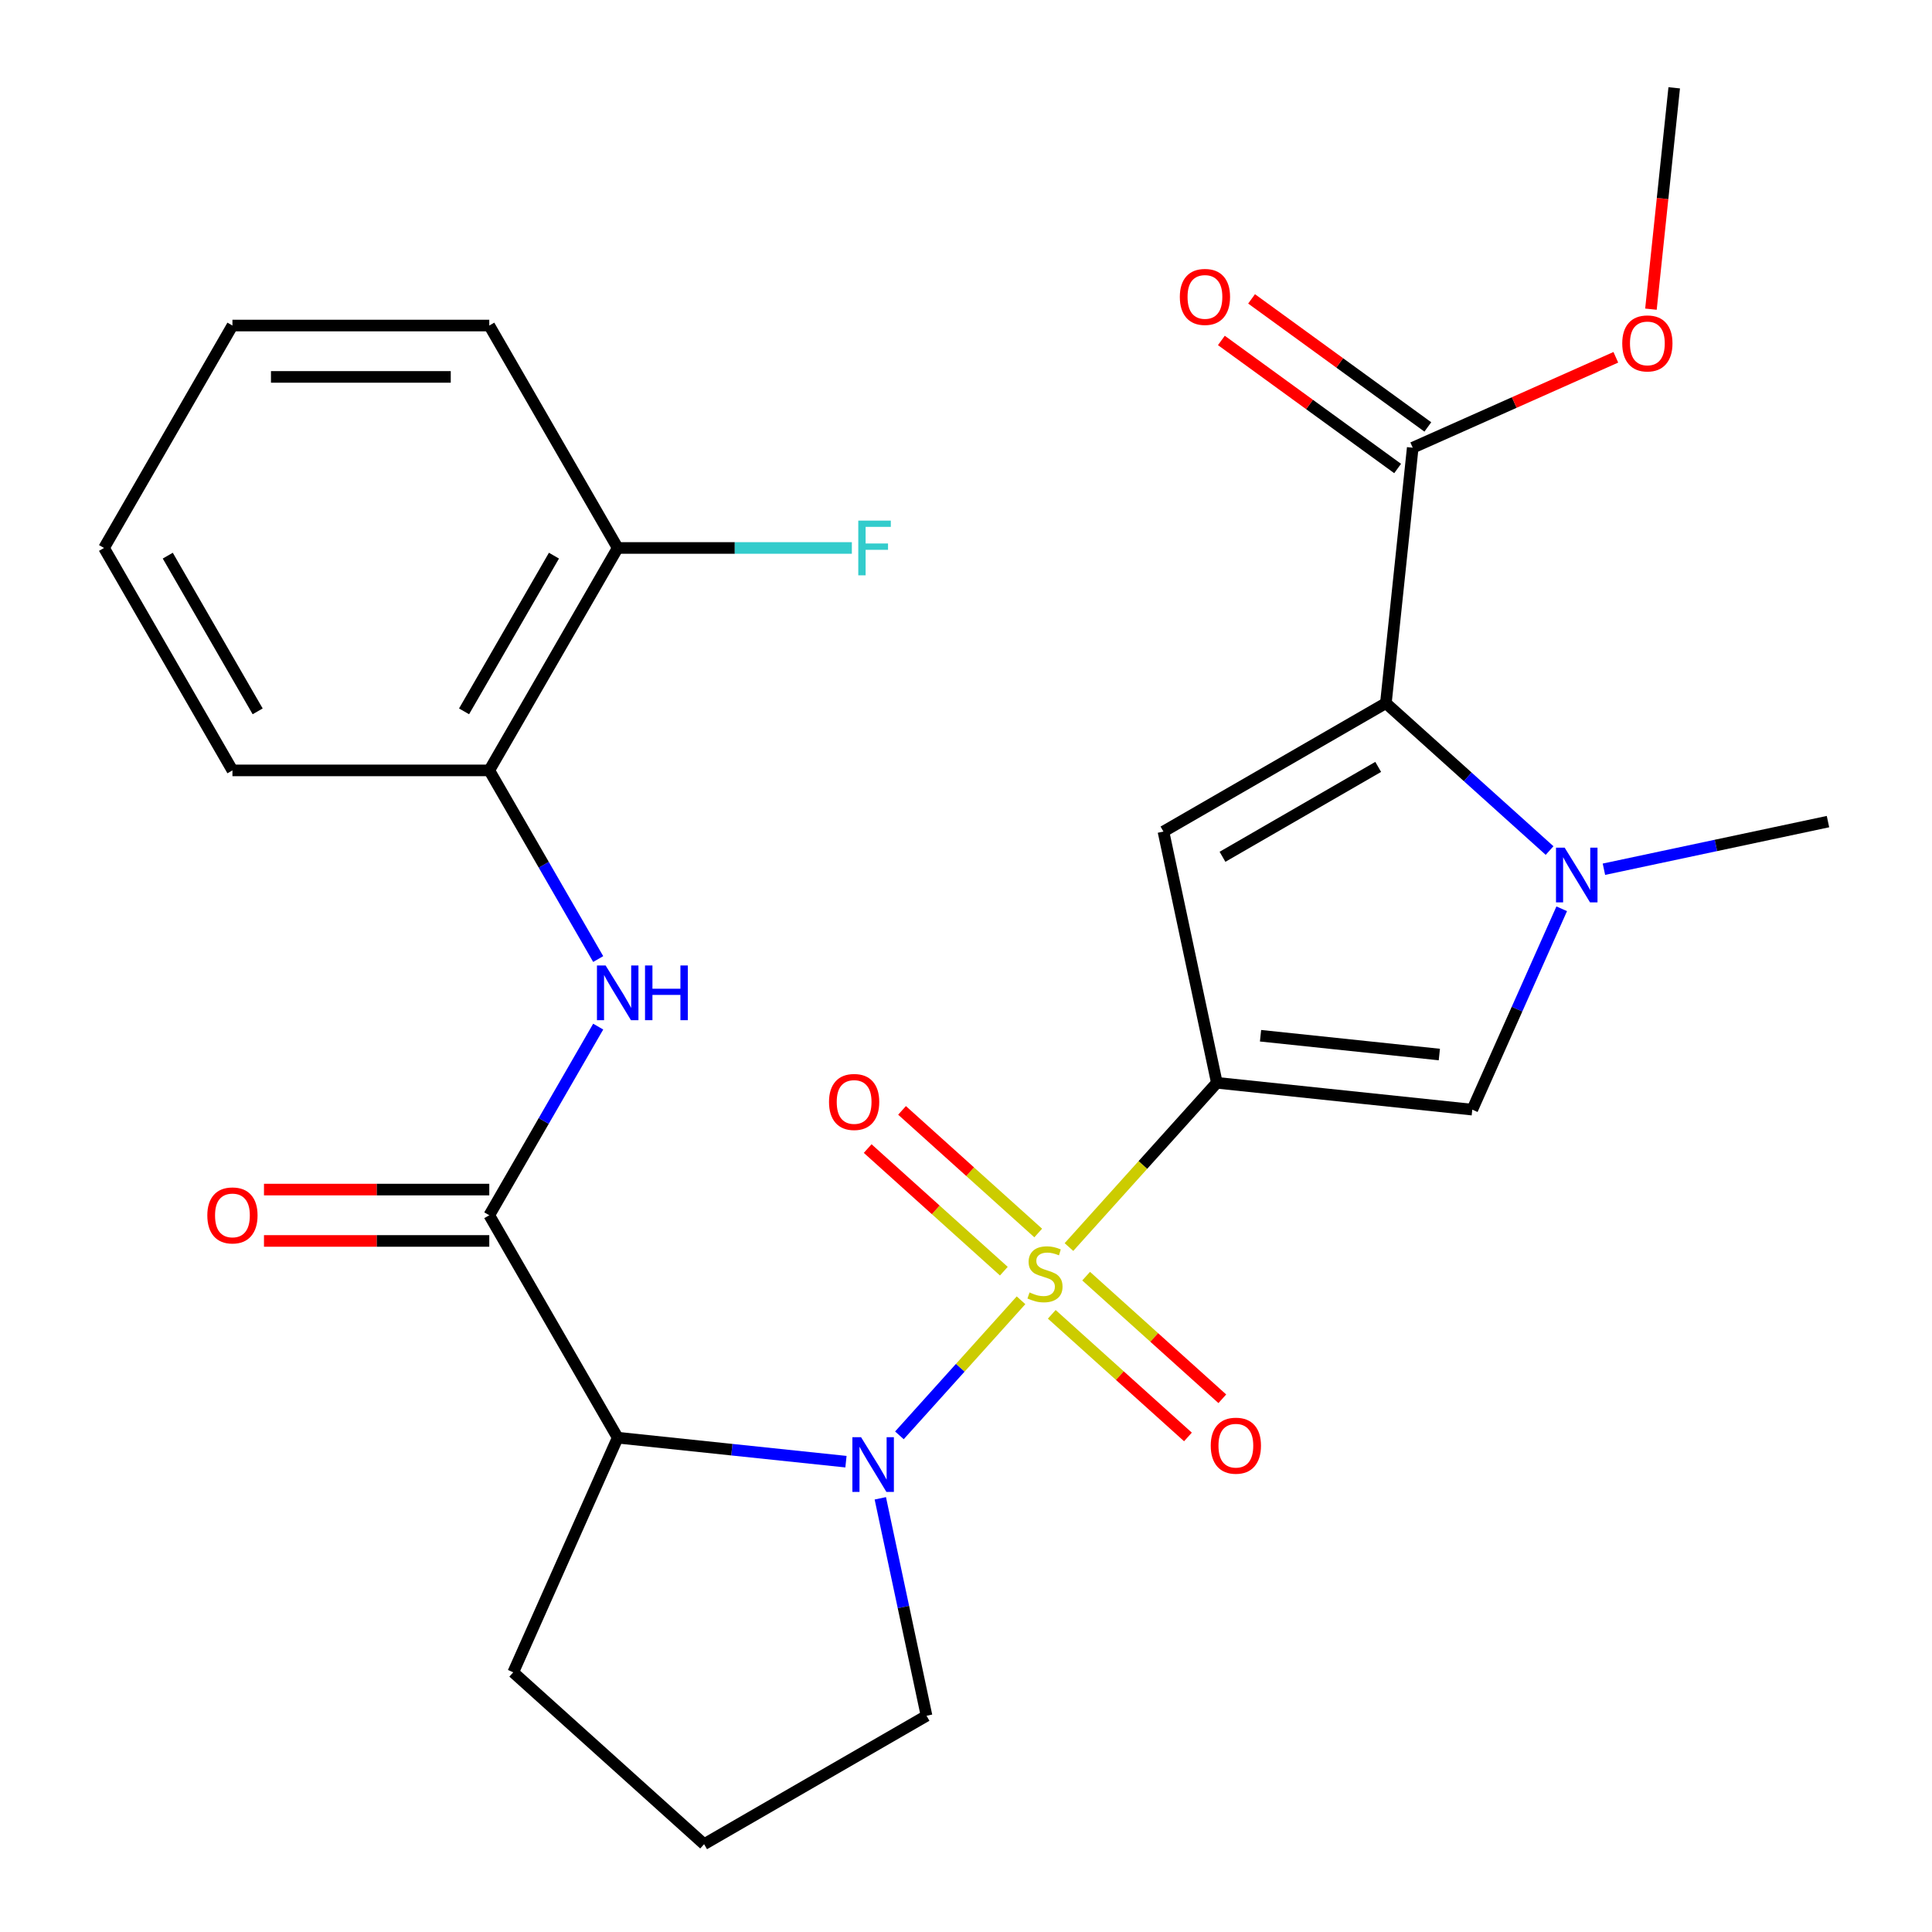 <?xml version='1.0' encoding='iso-8859-1'?>
<svg version='1.1' baseProfile='full'
              xmlns='http://www.w3.org/2000/svg'
                      xmlns:rdkit='http://www.rdkit.org/xml'
                      xmlns:xlink='http://www.w3.org/1999/xlink'
                  xml:space='preserve'
width='1000px' height='1000px' viewBox='0 0 1000 1000'>
<!-- END OF HEADER -->
<rect style='opacity:1.0;fill:#FFFFFF;stroke:none' width='1000' height='1000' x='0' y='0'> </rect>
<path class='bond-0' d='M 553.29,645.472 L 591.565,602.963' style='fill:none;fill-rule:evenodd;stroke:#CCCC00;stroke-width:6px;stroke-linecap:butt;stroke-linejoin:miter;stroke-opacity:1' />
<path class='bond-0' d='M 591.565,602.963 L 629.841,560.454' style='fill:none;fill-rule:evenodd;stroke:#000000;stroke-width:6px;stroke-linecap:butt;stroke-linejoin:miter;stroke-opacity:1' />
<path class='bond-1' d='M 528.483,673.023 L 497.008,707.98' style='fill:none;fill-rule:evenodd;stroke:#CCCC00;stroke-width:6px;stroke-linecap:butt;stroke-linejoin:miter;stroke-opacity:1' />
<path class='bond-1' d='M 497.008,707.98 L 465.533,742.936' style='fill:none;fill-rule:evenodd;stroke:#0000FF;stroke-width:6px;stroke-linecap:butt;stroke-linejoin:miter;stroke-opacity:1' />
<path class='bond-10' d='M 537.379,638.2 L 502.137,606.468' style='fill:none;fill-rule:evenodd;stroke:#CCCC00;stroke-width:6px;stroke-linecap:butt;stroke-linejoin:miter;stroke-opacity:1' />
<path class='bond-10' d='M 502.137,606.468 L 466.895,574.736' style='fill:none;fill-rule:evenodd;stroke:#FF0000;stroke-width:6px;stroke-linecap:butt;stroke-linejoin:miter;stroke-opacity:1' />
<path class='bond-10' d='M 519.588,657.958 L 484.346,626.227' style='fill:none;fill-rule:evenodd;stroke:#CCCC00;stroke-width:6px;stroke-linecap:butt;stroke-linejoin:miter;stroke-opacity:1' />
<path class='bond-10' d='M 484.346,626.227 L 449.104,594.495' style='fill:none;fill-rule:evenodd;stroke:#FF0000;stroke-width:6px;stroke-linecap:butt;stroke-linejoin:miter;stroke-opacity:1' />
<path class='bond-11' d='M 544.395,680.295 L 579.637,712.027' style='fill:none;fill-rule:evenodd;stroke:#CCCC00;stroke-width:6px;stroke-linecap:butt;stroke-linejoin:miter;stroke-opacity:1' />
<path class='bond-11' d='M 579.637,712.027 L 614.879,743.759' style='fill:none;fill-rule:evenodd;stroke:#FF0000;stroke-width:6px;stroke-linecap:butt;stroke-linejoin:miter;stroke-opacity:1' />
<path class='bond-11' d='M 562.186,660.536 L 597.427,692.268' style='fill:none;fill-rule:evenodd;stroke:#CCCC00;stroke-width:6px;stroke-linecap:butt;stroke-linejoin:miter;stroke-opacity:1' />
<path class='bond-11' d='M 597.427,692.268 L 632.669,724' style='fill:none;fill-rule:evenodd;stroke:#FF0000;stroke-width:6px;stroke-linecap:butt;stroke-linejoin:miter;stroke-opacity:1' />
<path class='bond-2' d='M 629.841,560.454 L 602.201,430.419' style='fill:none;fill-rule:evenodd;stroke:#000000;stroke-width:6px;stroke-linecap:butt;stroke-linejoin:miter;stroke-opacity:1' />
<path class='bond-6' d='M 629.841,560.454 L 762.052,574.35' style='fill:none;fill-rule:evenodd;stroke:#000000;stroke-width:6px;stroke-linecap:butt;stroke-linejoin:miter;stroke-opacity:1' />
<path class='bond-6' d='M 652.452,536.096 L 745,545.823' style='fill:none;fill-rule:evenodd;stroke:#000000;stroke-width:6px;stroke-linecap:butt;stroke-linejoin:miter;stroke-opacity:1' />
<path class='bond-5' d='M 437.869,756.563 L 378.795,750.354' style='fill:none;fill-rule:evenodd;stroke:#0000FF;stroke-width:6px;stroke-linecap:butt;stroke-linejoin:miter;stroke-opacity:1' />
<path class='bond-5' d='M 378.795,750.354 L 319.721,744.145' style='fill:none;fill-rule:evenodd;stroke:#000000;stroke-width:6px;stroke-linecap:butt;stroke-linejoin:miter;stroke-opacity:1' />
<path class='bond-16' d='M 455.649,775.524 L 467.611,831.8' style='fill:none;fill-rule:evenodd;stroke:#0000FF;stroke-width:6px;stroke-linecap:butt;stroke-linejoin:miter;stroke-opacity:1' />
<path class='bond-16' d='M 467.611,831.8 L 479.572,888.076' style='fill:none;fill-rule:evenodd;stroke:#000000;stroke-width:6px;stroke-linecap:butt;stroke-linejoin:miter;stroke-opacity:1' />
<path class='bond-3' d='M 602.201,430.419 L 717.33,363.949' style='fill:none;fill-rule:evenodd;stroke:#000000;stroke-width:6px;stroke-linecap:butt;stroke-linejoin:miter;stroke-opacity:1' />
<path class='bond-3' d='M 632.764,443.474 L 713.355,396.945' style='fill:none;fill-rule:evenodd;stroke:#000000;stroke-width:6px;stroke-linecap:butt;stroke-linejoin:miter;stroke-opacity:1' />
<path class='bond-9' d='M 717.33,363.949 L 731.226,231.738' style='fill:none;fill-rule:evenodd;stroke:#000000;stroke-width:6px;stroke-linecap:butt;stroke-linejoin:miter;stroke-opacity:1' />
<path class='bond-28' d='M 717.33,363.949 L 759.695,402.095' style='fill:none;fill-rule:evenodd;stroke:#000000;stroke-width:6px;stroke-linecap:butt;stroke-linejoin:miter;stroke-opacity:1' />
<path class='bond-28' d='M 759.695,402.095 L 802.06,440.24' style='fill:none;fill-rule:evenodd;stroke:#0000FF;stroke-width:6px;stroke-linecap:butt;stroke-linejoin:miter;stroke-opacity:1' />
<path class='bond-4' d='M 808.34,470.387 L 785.196,522.368' style='fill:none;fill-rule:evenodd;stroke:#0000FF;stroke-width:6px;stroke-linecap:butt;stroke-linejoin:miter;stroke-opacity:1' />
<path class='bond-4' d='M 785.196,522.368 L 762.052,574.35' style='fill:none;fill-rule:evenodd;stroke:#000000;stroke-width:6px;stroke-linecap:butt;stroke-linejoin:miter;stroke-opacity:1' />
<path class='bond-19' d='M 830.187,449.914 L 888.173,437.589' style='fill:none;fill-rule:evenodd;stroke:#0000FF;stroke-width:6px;stroke-linecap:butt;stroke-linejoin:miter;stroke-opacity:1' />
<path class='bond-19' d='M 888.173,437.589 L 946.159,425.263' style='fill:none;fill-rule:evenodd;stroke:#000000;stroke-width:6px;stroke-linecap:butt;stroke-linejoin:miter;stroke-opacity:1' />
<path class='bond-7' d='M 319.721,744.145 L 253.251,629.016' style='fill:none;fill-rule:evenodd;stroke:#000000;stroke-width:6px;stroke-linecap:butt;stroke-linejoin:miter;stroke-opacity:1' />
<path class='bond-17' d='M 319.721,744.145 L 265.65,865.591' style='fill:none;fill-rule:evenodd;stroke:#000000;stroke-width:6px;stroke-linecap:butt;stroke-linejoin:miter;stroke-opacity:1' />
<path class='bond-8' d='M 253.251,629.016 L 281.439,580.193' style='fill:none;fill-rule:evenodd;stroke:#000000;stroke-width:6px;stroke-linecap:butt;stroke-linejoin:miter;stroke-opacity:1' />
<path class='bond-8' d='M 281.439,580.193 L 309.627,531.37' style='fill:none;fill-rule:evenodd;stroke:#0000FF;stroke-width:6px;stroke-linecap:butt;stroke-linejoin:miter;stroke-opacity:1' />
<path class='bond-13' d='M 253.251,615.722 L 194.943,615.722' style='fill:none;fill-rule:evenodd;stroke:#000000;stroke-width:6px;stroke-linecap:butt;stroke-linejoin:miter;stroke-opacity:1' />
<path class='bond-13' d='M 194.943,615.722 L 136.635,615.722' style='fill:none;fill-rule:evenodd;stroke:#FF0000;stroke-width:6px;stroke-linecap:butt;stroke-linejoin:miter;stroke-opacity:1' />
<path class='bond-13' d='M 253.251,642.31 L 194.943,642.31' style='fill:none;fill-rule:evenodd;stroke:#000000;stroke-width:6px;stroke-linecap:butt;stroke-linejoin:miter;stroke-opacity:1' />
<path class='bond-13' d='M 194.943,642.31 L 136.635,642.31' style='fill:none;fill-rule:evenodd;stroke:#FF0000;stroke-width:6px;stroke-linecap:butt;stroke-linejoin:miter;stroke-opacity:1' />
<path class='bond-12' d='M 309.627,496.403 L 281.439,447.58' style='fill:none;fill-rule:evenodd;stroke:#0000FF;stroke-width:6px;stroke-linecap:butt;stroke-linejoin:miter;stroke-opacity:1' />
<path class='bond-12' d='M 281.439,447.58 L 253.251,398.757' style='fill:none;fill-rule:evenodd;stroke:#000000;stroke-width:6px;stroke-linecap:butt;stroke-linejoin:miter;stroke-opacity:1' />
<path class='bond-14' d='M 739.04,220.983 L 693.427,187.842' style='fill:none;fill-rule:evenodd;stroke:#000000;stroke-width:6px;stroke-linecap:butt;stroke-linejoin:miter;stroke-opacity:1' />
<path class='bond-14' d='M 693.427,187.842 L 647.813,154.702' style='fill:none;fill-rule:evenodd;stroke:#FF0000;stroke-width:6px;stroke-linecap:butt;stroke-linejoin:miter;stroke-opacity:1' />
<path class='bond-14' d='M 723.412,242.493 L 677.799,209.352' style='fill:none;fill-rule:evenodd;stroke:#000000;stroke-width:6px;stroke-linecap:butt;stroke-linejoin:miter;stroke-opacity:1' />
<path class='bond-14' d='M 677.799,209.352 L 632.185,176.212' style='fill:none;fill-rule:evenodd;stroke:#FF0000;stroke-width:6px;stroke-linecap:butt;stroke-linejoin:miter;stroke-opacity:1' />
<path class='bond-18' d='M 731.226,231.738 L 783.788,208.336' style='fill:none;fill-rule:evenodd;stroke:#000000;stroke-width:6px;stroke-linecap:butt;stroke-linejoin:miter;stroke-opacity:1' />
<path class='bond-18' d='M 783.788,208.336 L 836.349,184.934' style='fill:none;fill-rule:evenodd;stroke:#FF0000;stroke-width:6px;stroke-linecap:butt;stroke-linejoin:miter;stroke-opacity:1' />
<path class='bond-15' d='M 253.251,398.757 L 319.721,283.628' style='fill:none;fill-rule:evenodd;stroke:#000000;stroke-width:6px;stroke-linecap:butt;stroke-linejoin:miter;stroke-opacity:1' />
<path class='bond-15' d='M 240.196,368.194 L 286.725,287.603' style='fill:none;fill-rule:evenodd;stroke:#000000;stroke-width:6px;stroke-linecap:butt;stroke-linejoin:miter;stroke-opacity:1' />
<path class='bond-22' d='M 253.251,398.757 L 120.311,398.757' style='fill:none;fill-rule:evenodd;stroke:#000000;stroke-width:6px;stroke-linecap:butt;stroke-linejoin:miter;stroke-opacity:1' />
<path class='bond-20' d='M 319.721,283.628 L 380.319,283.628' style='fill:none;fill-rule:evenodd;stroke:#000000;stroke-width:6px;stroke-linecap:butt;stroke-linejoin:miter;stroke-opacity:1' />
<path class='bond-20' d='M 380.319,283.628 L 440.917,283.628' style='fill:none;fill-rule:evenodd;stroke:#33CCCC;stroke-width:6px;stroke-linecap:butt;stroke-linejoin:miter;stroke-opacity:1' />
<path class='bond-23' d='M 319.721,283.628 L 253.251,168.499' style='fill:none;fill-rule:evenodd;stroke:#000000;stroke-width:6px;stroke-linecap:butt;stroke-linejoin:miter;stroke-opacity:1' />
<path class='bond-21' d='M 479.572,888.076 L 364.443,954.545' style='fill:none;fill-rule:evenodd;stroke:#000000;stroke-width:6px;stroke-linecap:butt;stroke-linejoin:miter;stroke-opacity:1' />
<path class='bond-27' d='M 265.65,865.591 L 364.443,954.545' style='fill:none;fill-rule:evenodd;stroke:#000000;stroke-width:6px;stroke-linecap:butt;stroke-linejoin:miter;stroke-opacity:1' />
<path class='bond-24' d='M 854.527,160.023 L 860.548,102.739' style='fill:none;fill-rule:evenodd;stroke:#FF0000;stroke-width:6px;stroke-linecap:butt;stroke-linejoin:miter;stroke-opacity:1' />
<path class='bond-24' d='M 860.548,102.739 L 866.569,45.455' style='fill:none;fill-rule:evenodd;stroke:#000000;stroke-width:6px;stroke-linecap:butt;stroke-linejoin:miter;stroke-opacity:1' />
<path class='bond-25' d='M 120.311,398.757 L 53.842,283.628' style='fill:none;fill-rule:evenodd;stroke:#000000;stroke-width:6px;stroke-linecap:butt;stroke-linejoin:miter;stroke-opacity:1' />
<path class='bond-25' d='M 133.367,368.194 L 86.838,287.603' style='fill:none;fill-rule:evenodd;stroke:#000000;stroke-width:6px;stroke-linecap:butt;stroke-linejoin:miter;stroke-opacity:1' />
<path class='bond-29' d='M 253.251,168.499 L 120.311,168.499' style='fill:none;fill-rule:evenodd;stroke:#000000;stroke-width:6px;stroke-linecap:butt;stroke-linejoin:miter;stroke-opacity:1' />
<path class='bond-29' d='M 233.31,195.087 L 140.252,195.087' style='fill:none;fill-rule:evenodd;stroke:#000000;stroke-width:6px;stroke-linecap:butt;stroke-linejoin:miter;stroke-opacity:1' />
<path class='bond-26' d='M 53.842,283.628 L 120.311,168.499' style='fill:none;fill-rule:evenodd;stroke:#000000;stroke-width:6px;stroke-linecap:butt;stroke-linejoin:miter;stroke-opacity:1' />
<path  class='atom-0' d='M 532.887 668.967
Q 533.207 669.087, 534.527 669.647
Q 535.847 670.207, 537.287 670.567
Q 538.767 670.887, 540.207 670.887
Q 542.887 670.887, 544.447 669.607
Q 546.007 668.287, 546.007 666.007
Q 546.007 664.447, 545.207 663.487
Q 544.447 662.527, 543.247 662.007
Q 542.047 661.487, 540.047 660.887
Q 537.527 660.127, 536.007 659.407
Q 534.527 658.687, 533.447 657.167
Q 532.407 655.647, 532.407 653.087
Q 532.407 649.527, 534.807 647.327
Q 537.247 645.127, 542.047 645.127
Q 545.327 645.127, 549.047 646.687
L 548.127 649.767
Q 544.727 648.367, 542.167 648.367
Q 539.407 648.367, 537.887 649.527
Q 536.367 650.647, 536.407 652.607
Q 536.407 654.127, 537.167 655.047
Q 537.967 655.967, 539.087 656.487
Q 540.247 657.007, 542.167 657.607
Q 544.727 658.407, 546.247 659.207
Q 547.767 660.007, 548.847 661.647
Q 549.967 663.247, 549.967 666.007
Q 549.967 669.927, 547.327 672.047
Q 544.727 674.127, 540.367 674.127
Q 537.847 674.127, 535.927 673.567
Q 534.047 673.047, 531.807 672.127
L 532.887 668.967
' fill='#CCCC00'/>
<path  class='atom-2' d='M 445.673 743.881
L 454.953 758.881
Q 455.873 760.361, 457.353 763.041
Q 458.833 765.721, 458.913 765.881
L 458.913 743.881
L 462.673 743.881
L 462.673 772.201
L 458.793 772.201
L 448.833 755.801
Q 447.673 753.881, 446.433 751.681
Q 445.233 749.481, 444.873 748.801
L 444.873 772.201
L 441.193 772.201
L 441.193 743.881
L 445.673 743.881
' fill='#0000FF'/>
<path  class='atom-5' d='M 809.864 438.743
L 819.144 453.743
Q 820.064 455.223, 821.544 457.903
Q 823.024 460.583, 823.104 460.743
L 823.104 438.743
L 826.864 438.743
L 826.864 467.063
L 822.984 467.063
L 813.024 450.663
Q 811.864 448.743, 810.624 446.543
Q 809.424 444.343, 809.064 443.663
L 809.064 467.063
L 805.384 467.063
L 805.384 438.743
L 809.864 438.743
' fill='#0000FF'/>
<path  class='atom-9' d='M 313.461 499.726
L 322.741 514.726
Q 323.661 516.206, 325.141 518.886
Q 326.621 521.566, 326.701 521.726
L 326.701 499.726
L 330.461 499.726
L 330.461 528.046
L 326.581 528.046
L 316.621 511.646
Q 315.461 509.726, 314.221 507.526
Q 313.021 505.326, 312.661 504.646
L 312.661 528.046
L 308.981 528.046
L 308.981 499.726
L 313.461 499.726
' fill='#0000FF'/>
<path  class='atom-9' d='M 333.861 499.726
L 337.701 499.726
L 337.701 511.766
L 352.181 511.766
L 352.181 499.726
L 356.021 499.726
L 356.021 528.046
L 352.181 528.046
L 352.181 514.966
L 337.701 514.966
L 337.701 528.046
L 333.861 528.046
L 333.861 499.726
' fill='#0000FF'/>
<path  class='atom-11' d='M 429.093 570.373
Q 429.093 563.573, 432.453 559.773
Q 435.813 555.973, 442.093 555.973
Q 448.373 555.973, 451.733 559.773
Q 455.093 563.573, 455.093 570.373
Q 455.093 577.253, 451.693 581.173
Q 448.293 585.053, 442.093 585.053
Q 435.853 585.053, 432.453 581.173
Q 429.093 577.293, 429.093 570.373
M 442.093 581.853
Q 446.413 581.853, 448.733 578.973
Q 451.093 576.053, 451.093 570.373
Q 451.093 564.813, 448.733 562.013
Q 446.413 559.173, 442.093 559.173
Q 437.773 559.173, 435.413 561.973
Q 433.093 564.773, 433.093 570.373
Q 433.093 576.093, 435.413 578.973
Q 437.773 581.853, 442.093 581.853
' fill='#FF0000'/>
<path  class='atom-12' d='M 626.68 748.281
Q 626.68 741.481, 630.04 737.681
Q 633.4 733.881, 639.68 733.881
Q 645.96 733.881, 649.32 737.681
Q 652.68 741.481, 652.68 748.281
Q 652.68 755.161, 649.28 759.081
Q 645.88 762.961, 639.68 762.961
Q 633.44 762.961, 630.04 759.081
Q 626.68 755.201, 626.68 748.281
M 639.68 759.761
Q 644 759.761, 646.32 756.881
Q 648.68 753.961, 648.68 748.281
Q 648.68 742.721, 646.32 739.921
Q 644 737.081, 639.68 737.081
Q 635.36 737.081, 633 739.881
Q 630.68 742.681, 630.68 748.281
Q 630.68 754.001, 633 756.881
Q 635.36 759.761, 639.68 759.761
' fill='#FF0000'/>
<path  class='atom-14' d='M 107.311 629.096
Q 107.311 622.296, 110.671 618.496
Q 114.031 614.696, 120.311 614.696
Q 126.591 614.696, 129.951 618.496
Q 133.311 622.296, 133.311 629.096
Q 133.311 635.976, 129.911 639.896
Q 126.511 643.776, 120.311 643.776
Q 114.071 643.776, 110.671 639.896
Q 107.311 636.016, 107.311 629.096
M 120.311 640.576
Q 124.631 640.576, 126.951 637.696
Q 129.311 634.776, 129.311 629.096
Q 129.311 623.536, 126.951 620.736
Q 124.631 617.896, 120.311 617.896
Q 115.991 617.896, 113.631 620.696
Q 111.311 623.496, 111.311 629.096
Q 111.311 634.816, 113.631 637.696
Q 115.991 640.576, 120.311 640.576
' fill='#FF0000'/>
<path  class='atom-15' d='M 610.676 153.678
Q 610.676 146.878, 614.036 143.078
Q 617.396 139.278, 623.676 139.278
Q 629.956 139.278, 633.316 143.078
Q 636.676 146.878, 636.676 153.678
Q 636.676 160.558, 633.276 164.478
Q 629.876 168.358, 623.676 168.358
Q 617.436 168.358, 614.036 164.478
Q 610.676 160.598, 610.676 153.678
M 623.676 165.158
Q 627.996 165.158, 630.316 162.278
Q 632.676 159.358, 632.676 153.678
Q 632.676 148.118, 630.316 145.318
Q 627.996 142.478, 623.676 142.478
Q 619.356 142.478, 616.996 145.278
Q 614.676 148.078, 614.676 153.678
Q 614.676 159.398, 616.996 162.278
Q 619.356 165.158, 623.676 165.158
' fill='#FF0000'/>
<path  class='atom-19' d='M 839.673 177.746
Q 839.673 170.946, 843.033 167.146
Q 846.393 163.346, 852.673 163.346
Q 858.953 163.346, 862.313 167.146
Q 865.673 170.946, 865.673 177.746
Q 865.673 184.626, 862.273 188.546
Q 858.873 192.426, 852.673 192.426
Q 846.433 192.426, 843.033 188.546
Q 839.673 184.666, 839.673 177.746
M 852.673 189.226
Q 856.993 189.226, 859.313 186.346
Q 861.673 183.426, 861.673 177.746
Q 861.673 172.186, 859.313 169.386
Q 856.993 166.546, 852.673 166.546
Q 848.353 166.546, 845.993 169.346
Q 843.673 172.146, 843.673 177.746
Q 843.673 183.466, 845.993 186.346
Q 848.353 189.226, 852.673 189.226
' fill='#FF0000'/>
<path  class='atom-21' d='M 444.241 269.468
L 461.081 269.468
L 461.081 272.708
L 448.041 272.708
L 448.041 281.308
L 459.641 281.308
L 459.641 284.588
L 448.041 284.588
L 448.041 297.788
L 444.241 297.788
L 444.241 269.468
' fill='#33CCCC'/>
</svg>
